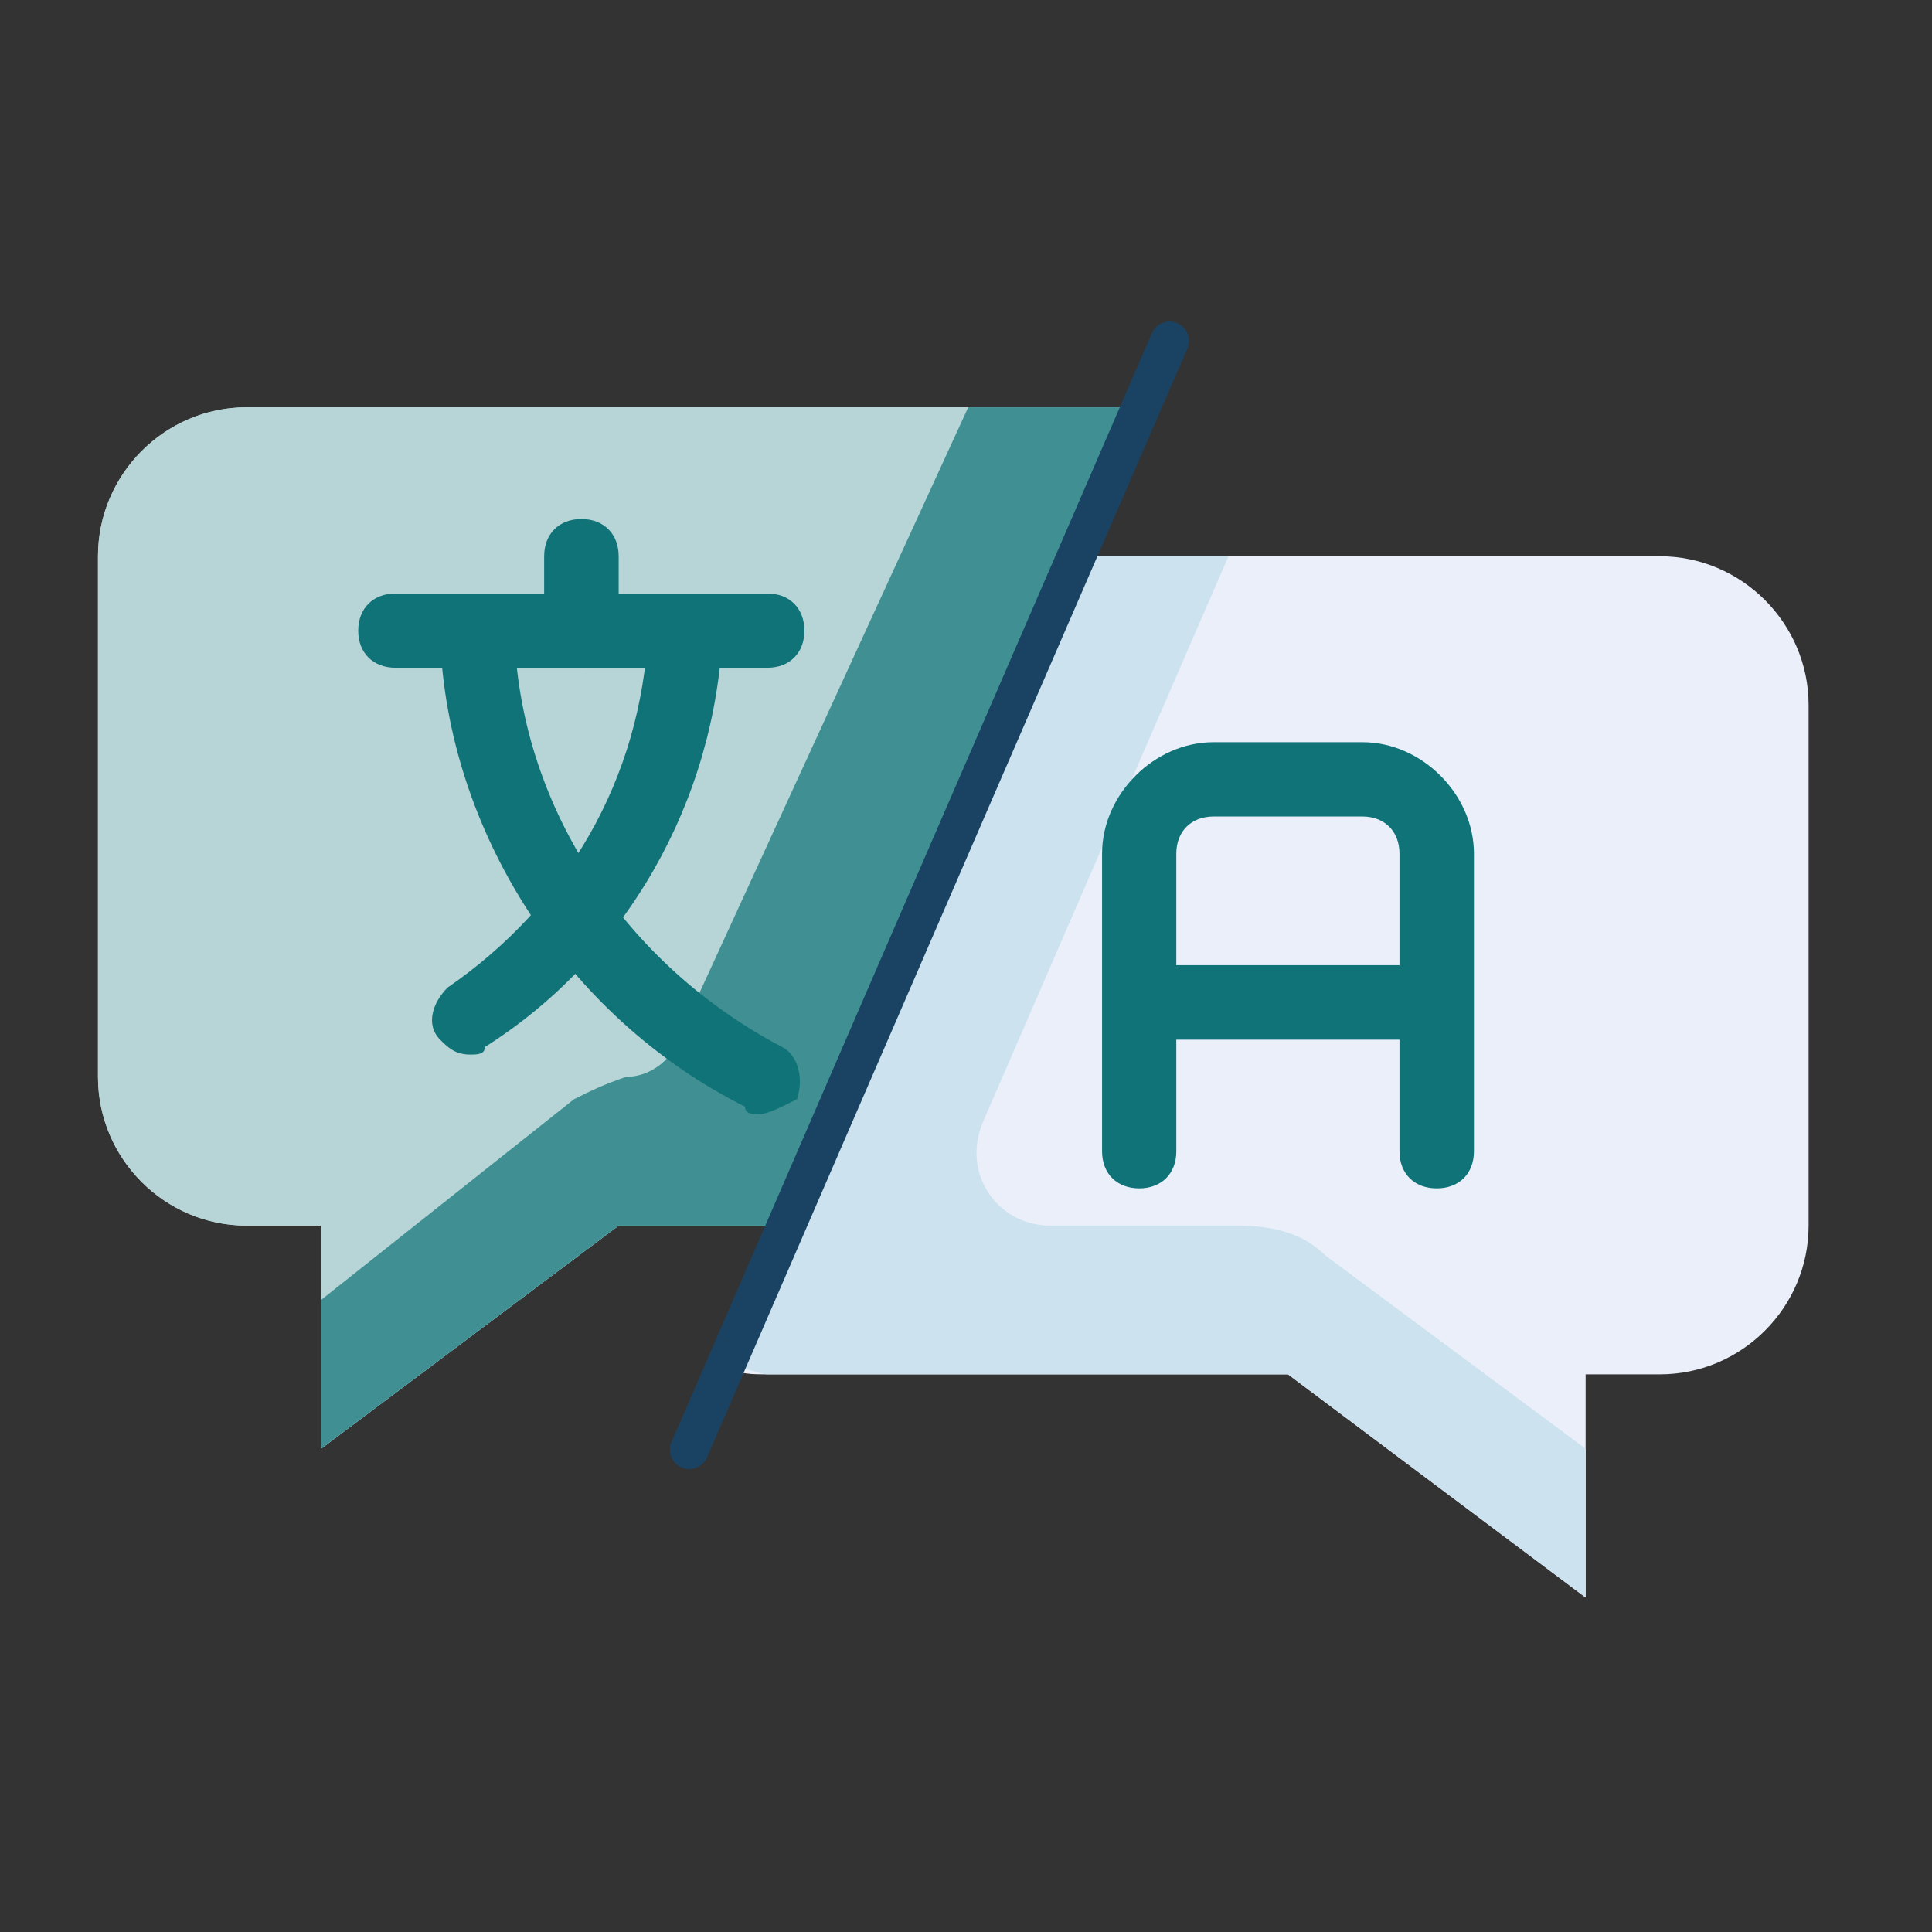 <?xml version="1.0" encoding="UTF-8"?> <svg xmlns="http://www.w3.org/2000/svg" xmlns:xlink="http://www.w3.org/1999/xlink" width="50" zoomAndPan="magnify" viewBox="0 0 37.5 37.5" height="50" preserveAspectRatio="xMidYMid meet" version="1.0"><rect x="0" y="0" width="37.5" height="37.5" fill="#333333" stroke="none"/><defs><clipPath id="cd5e8ad0c5"><path d="M 1.852 7 L 23 7 L 23 29 L 1.852 29 Z M 1.852 7 " clip-rule="nonzero"></path></clipPath><clipPath id="4df5f2e042"><path d="M 14 10.617 L 35.105 10.617 L 35.105 31.008 L 14 31.008 Z M 14 10.617 " clip-rule="nonzero"></path></clipPath><clipPath id="477d6d69f7"><path d="M 14 10.617 L 31 10.617 L 31 31.008 L 14 31.008 Z M 14 10.617 " clip-rule="nonzero"></path></clipPath><clipPath id="19ed377f06"><path d="M 13 6.012 L 24 6.012 L 24 29 L 13 29 Z M 13 6.012 " clip-rule="nonzero"></path></clipPath></defs><g clip-path="url(#cd5e8ad0c5)"><path fill="#b7d5d7" d="M 22.113 7.906 L 4.785 7.906 C 3.199 7.906 1.902 9.207 1.902 10.797 L 1.902 20.902 C 1.902 22.492 3.199 23.789 4.785 23.789 L 6.23 23.789 L 6.23 28.121 L 12.008 23.789 L 14.895 23.789 " fill-opacity="1" fill-rule="nonzero"></path><path fill="#b7d5d7" d="M 22.113 7.906 L 4.785 7.906 C 3.199 7.906 1.902 9.207 1.902 10.797 L 1.902 20.902 C 1.902 22.492 3.199 23.789 4.785 23.789 L 6.23 23.789 L 6.23 28.121 L 12.008 23.789 L 14.895 23.789 " fill-opacity="1" fill-rule="nonzero"></path></g><path fill="#3f8f93" d="M 15.039 23.789 L 15.328 23.789 L 20.957 10.797 L 22.113 7.906 L 18.793 7.906 L 13.16 20.18 C 13.016 20.613 12.582 20.902 12.152 20.902 C 11.719 21.047 11.43 21.191 11.141 21.336 L 6.23 25.234 L 6.23 28.121 L 12.008 23.789 L 15.039 23.789 " fill-opacity="1" fill-rule="nonzero"></path><g clip-path="url(#4df5f2e042)"><path fill="#eaeff9" d="M 20.957 10.797 L 32.219 10.797 C 33.805 10.797 35.105 12.098 35.105 13.684 L 35.105 23.789 C 35.105 25.379 33.805 26.676 32.219 26.676 L 30.777 26.676 L 30.777 31.008 L 25 26.676 L 14.895 26.676 C 14.605 26.676 14.316 26.676 14.172 26.531 " fill-opacity="1" fill-rule="nonzero"></path></g><g clip-path="url(#477d6d69f7)"><path fill="#cce2ef" d="M 23.988 23.789 L 20.379 23.789 C 19.371 23.789 18.648 22.781 19.082 21.77 L 23.844 10.797 L 20.957 10.797 L 15.328 23.789 L 14.172 26.531 C 14.461 26.531 14.75 26.676 14.895 26.676 L 25 26.676 L 30.777 31.008 L 30.777 28.121 L 25.723 24.367 C 25.289 23.934 24.711 23.789 23.988 23.789 " fill-opacity="1" fill-rule="nonzero"></path></g><g clip-path="url(#19ed377f06)"><path stroke-linecap="round" transform="matrix(0.075, 0, 0, -0.075, 1.901, 31.008)" fill="none" stroke-linejoin="round" d="M 277.36 325.22 L 153.029 38.255 " stroke="#1a4363" stroke-width="10" stroke-opacity="1" stroke-miterlimit="10"></path></g><path fill="#0f7378" d="M 27.887 23.066 C 27.453 23.066 27.164 22.781 27.164 22.348 L 27.164 16.57 C 27.164 16.137 26.875 15.848 26.445 15.848 L 23.555 15.848 C 23.121 15.848 22.832 16.137 22.832 16.57 L 22.832 22.348 C 22.832 22.781 22.543 23.066 22.113 23.066 C 21.68 23.066 21.391 22.781 21.391 22.348 L 21.391 16.57 C 21.391 15.418 22.402 14.406 23.555 14.406 L 26.445 14.406 C 27.598 14.406 28.609 15.418 28.609 16.57 L 28.609 22.348 C 28.609 22.781 28.32 23.066 27.887 23.066 " fill-opacity="1" fill-rule="nonzero"></path><path fill="#0f7378" d="M 14.895 12.961 L 7.676 12.961 C 7.242 12.961 6.953 12.672 6.953 12.242 C 6.953 11.809 7.242 11.52 7.676 11.52 L 14.895 11.52 C 15.328 11.52 15.613 11.809 15.613 12.242 C 15.613 12.672 15.328 12.961 14.895 12.961 Z M 27.164 20.18 L 22.832 20.18 C 22.402 20.18 22.113 19.891 22.113 19.457 C 22.113 19.023 22.402 18.734 22.832 18.734 L 27.164 18.734 C 27.598 18.734 27.887 19.023 27.887 19.457 C 27.887 19.891 27.598 20.18 27.164 20.18 " fill-opacity="1" fill-rule="nonzero"></path><path fill="#0f7378" d="M 14.75 21.625 C 14.605 21.625 14.461 21.625 14.461 21.48 C 10.996 19.746 8.688 16.137 8.543 12.387 C 8.543 11.953 8.832 11.664 9.266 11.664 C 9.699 11.664 9.988 11.953 9.988 12.387 C 10.133 15.707 12.152 18.734 15.184 20.324 C 15.469 20.469 15.613 20.902 15.469 21.336 C 15.184 21.48 14.895 21.625 14.75 21.625 " fill-opacity="1" fill-rule="nonzero"></path><path fill="#0f7378" d="M 11.285 12.961 C 10.852 12.961 10.562 12.672 10.562 12.242 L 10.562 10.797 C 10.562 10.363 10.852 10.074 11.285 10.074 C 11.719 10.074 12.008 10.363 12.008 10.797 L 12.008 12.242 C 12.008 12.672 11.719 12.961 11.285 12.961 Z M 9.121 20.469 C 8.832 20.469 8.688 20.324 8.543 20.18 C 8.254 19.891 8.398 19.457 8.688 19.168 C 10.996 17.582 12.438 15.129 12.582 12.242 C 12.582 11.809 12.871 11.52 13.305 11.52 C 13.738 11.52 14.027 11.953 14.027 12.242 C 13.883 15.562 12.152 18.59 9.41 20.324 C 9.41 20.469 9.266 20.469 9.121 20.469 " fill-opacity="1" fill-rule="nonzero"></path></svg> 